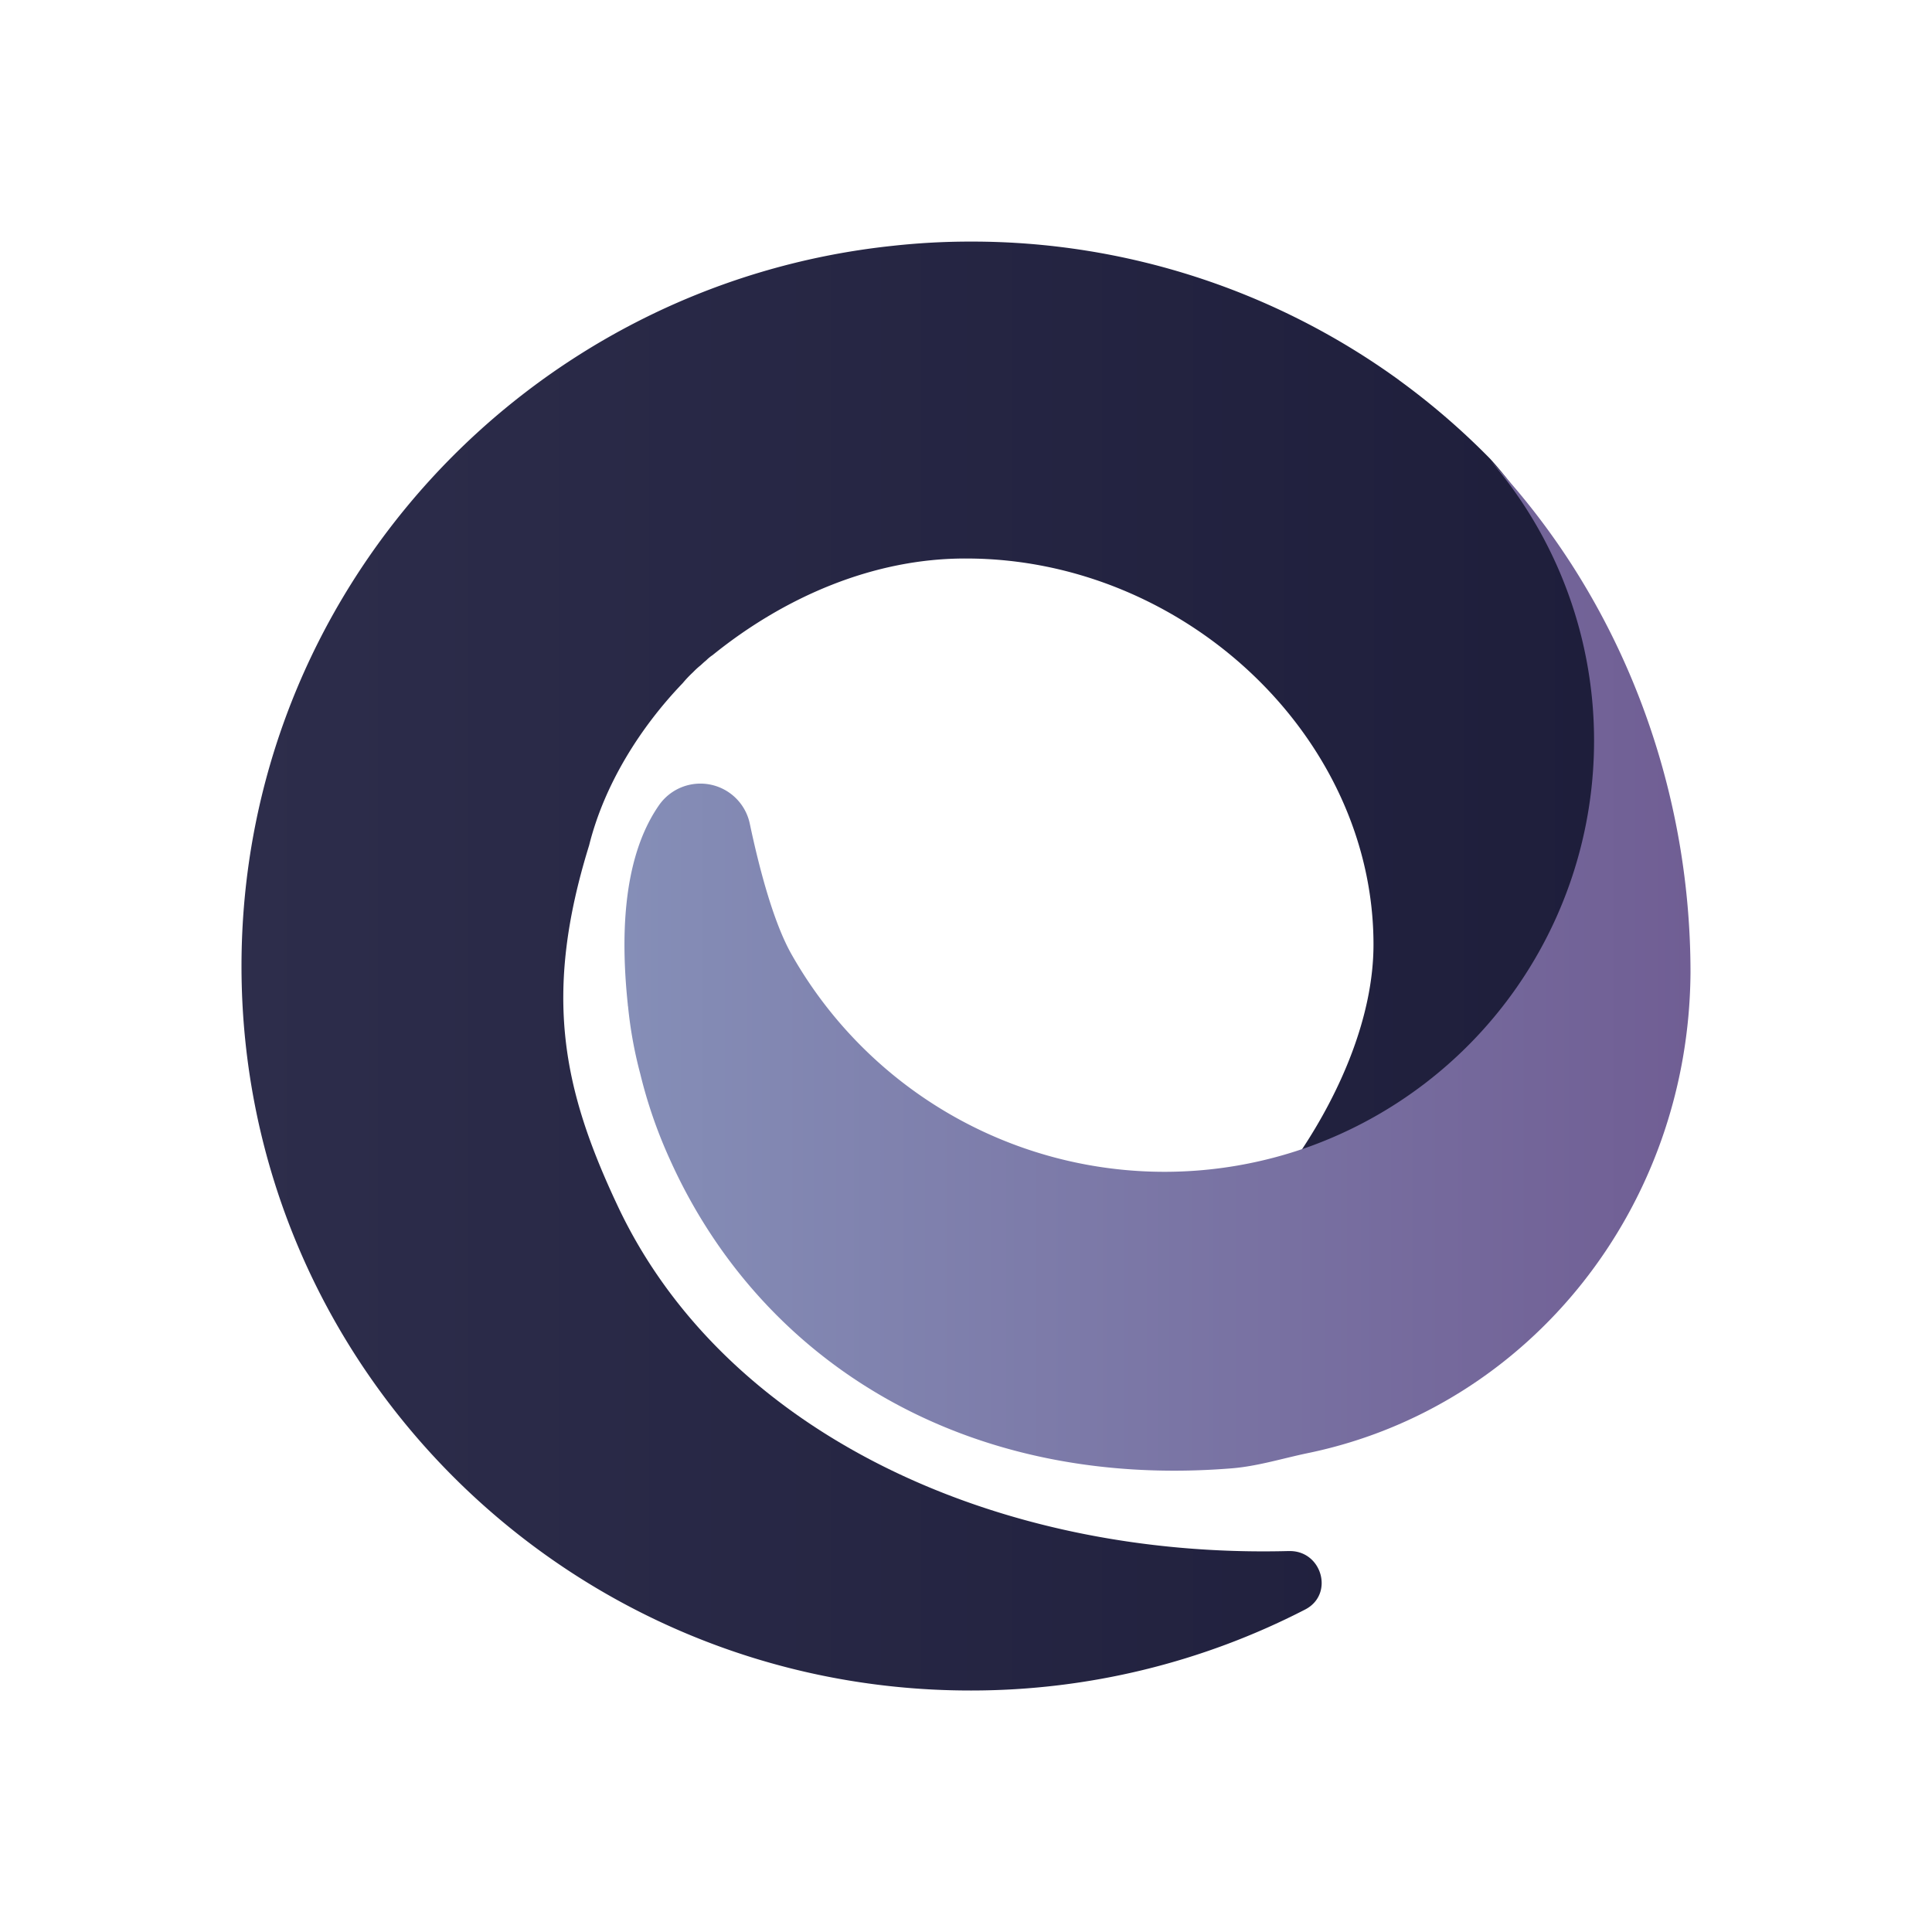 <svg xmlns="http://www.w3.org/2000/svg" width="1em" height="1em" viewBox="0 0 24 24"><g fill="none"><path fill="url(#SVGWJ8b2o5S)" fill-rule="evenodd" d="M12.053 3.001q-.485 0-.966.053C6.541 3.534 3 7.357 3 12.002C3 16.972 7.052 21 12.053 21h.02a9.05 9.05 0 0 0 4.14-1.006c.366-.189.208-.738-.203-.726h-.017c-3.62.091-6.997-1.47-8.321-4.29c-.68-1.444-.93-2.618-.354-4.476c.19-.762.639-1.47 1.163-2.016q.06-.072.129-.136q.045-.047.094-.086l.04-.037l.032-.027a.5.5 0 0 1 .076-.062c.893-.722 2-1.204 3.15-1.2c2.7 0 5.06 2.205 5.06 4.795c0 .89-.408 1.825-.903 2.567c2.159-.74 3.689-2.804 3.688-5.13a5.2 5.2 0 0 0-1.335-3.47a9 9 0 0 0-1.132-.977l-.003-.003a9.04 9.04 0 0 0-5.308-1.719z" clip-rule="evenodd"/><path fill="url(#SVGPNBlBcLX)" fill-rule="evenodd" d="M19.802 9.194a5.36 5.36 0 0 1-3.53 5.047a5.324 5.324 0 0 1-6.436-2.38c-.225-.394-.402-1.062-.522-1.63a.627.627 0 0 0-1.13-.225c-.469.678-.467 1.695-.385 2.474q0 .012.003.024q.042.424.152.837q.132.543.363 1.052c1.126 2.515 3.663 4.116 6.986 3.847c.328-.027.64-.127.963-.193c2.741-.576 4.717-3.052 4.734-5.968c0-2.34-.87-4.64-2.478-6.35a5.34 5.34 0 0 1 1.28 3.465" clip-rule="evenodd"/><defs><linearGradient id="SVGWJ8b2o5S" x1="3.005" x2="21.004" y1="21.074" y2="21.074" gradientUnits="userSpaceOnUse"><stop stop-color="#2D2D4B"/><stop offset="1" stop-color="#1D1D3A"/></linearGradient><linearGradient id="SVGPNBlBcLX" x1="7.77" x2="21" y1="18.216" y2="18.216" gradientUnits="userSpaceOnUse"><stop stop-color="#858EB7"/><stop offset="1" stop-color="#705E94"/></linearGradient></defs></g></svg>